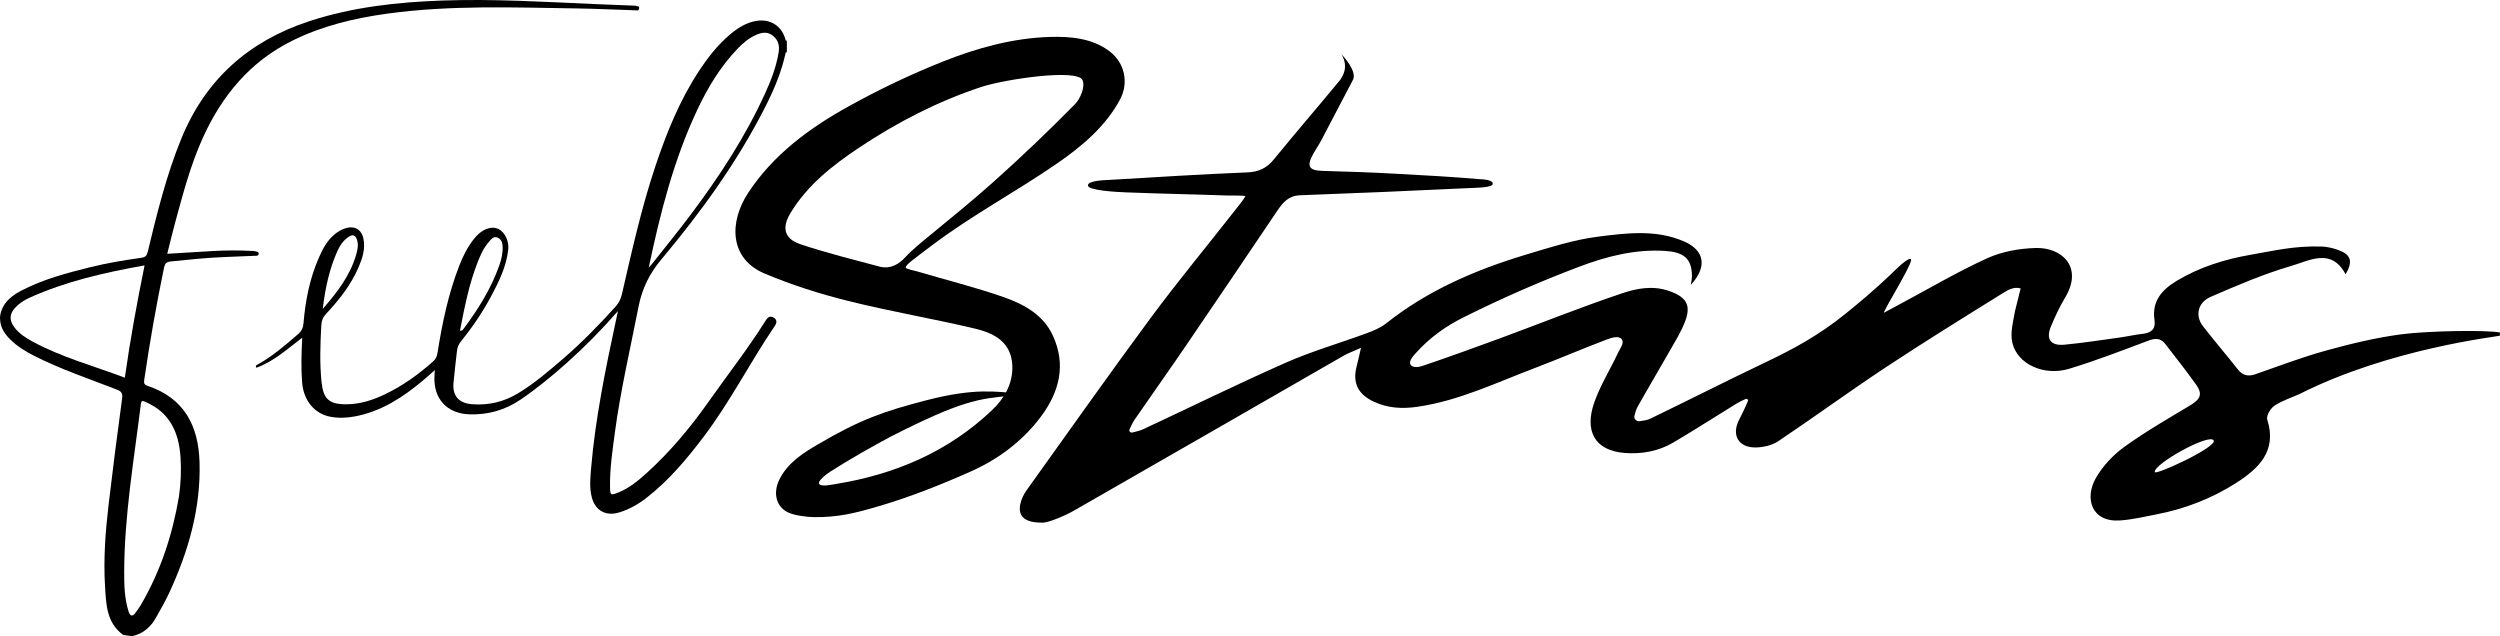 <svg width="224" height="57" viewBox="0 0 224 57" fill="none" xmlns="http://www.w3.org/2000/svg">
<g clip-path="url(#clip0_2658_6633)">
<path d="M70.4 3.627C70.434 3.628 70.469 3.633 70.502 3.642V4.682L70.454 4.701L70.402 4.699C70.132 4.342 70.134 3.985 70.4 3.627V3.627Z" fill="black"/>
<path d="M56.943 0.51C55.703 0.462 54.463 0.417 53.223 0.363C48.712 0.165 44.2 -0.111 39.681 0.046C35.627 0.187 31.619 0.624 27.737 1.892C22.301 3.667 18.424 7.114 16.259 12.391C14.911 15.678 14.067 19.119 13.238 22.56C13.151 22.919 13.023 23.046 12.649 23.099C11.099 23.318 9.552 23.576 8.032 23.954C5.967 24.469 3.908 25.014 2.004 25.992C1.187 26.412 0.44 26.931 0.117 27.857C0.031 28.127 -0.026 28.401 0.012 28.686C0.063 29.401 0.444 29.947 0.934 30.431C1.557 31.047 2.299 31.496 3.075 31.89C5.456 33.097 7.988 33.942 10.469 34.909C10.86 35.061 11.006 35.222 10.943 35.688C10.517 38.812 10.119 41.94 9.747 45.071C9.452 47.554 9.257 50.047 9.412 52.548C9.512 54.146 9.537 55.796 11.036 56.889L11.843 57C12.829 56.783 13.511 56.18 13.985 55.324C14.385 54.602 14.806 53.887 15.152 53.14C16.88 49.412 18.005 45.536 17.878 41.389C17.78 38.152 16.508 35.663 13.208 34.566C12.917 34.47 12.883 34.315 12.922 34.048C13.411 30.675 14.009 27.322 14.697 23.983C14.768 23.636 14.905 23.467 15.28 23.428C16.916 23.262 18.552 23.089 20.196 23.027C21.067 22.994 21.938 22.959 22.808 22.92C22.954 22.914 23.163 22.952 23.178 22.744C23.193 22.541 22.976 22.549 22.838 22.509C22.747 22.483 22.646 22.489 22.549 22.483C21.387 22.418 20.225 22.43 19.064 22.492C17.72 22.565 16.378 22.654 14.985 22.74C15.228 21.778 15.447 20.846 15.699 19.922C16.397 17.363 17.068 14.792 18.167 12.363C19.876 8.589 22.39 5.528 26.185 3.647C28.861 2.32 31.733 1.631 34.679 1.225C40.328 0.447 46.006 0.669 51.678 0.755C53.403 0.781 55.126 0.869 56.851 0.92C57.003 0.924 57.233 1.011 57.268 0.744C57.3 0.496 57.054 0.585 56.942 0.51L56.943 0.51ZM11.184 33.842C8.379 32.779 5.513 32.013 2.901 30.596C2.287 30.263 1.705 29.881 1.278 29.314C0.81 28.69 0.843 28.115 1.379 27.548C1.728 27.178 2.152 26.9 2.612 26.692C5.89 25.207 9.366 24.419 12.953 23.779C12.271 27.142 11.663 30.451 11.184 33.842ZM13.053 36.023C15.226 36.965 16.024 38.753 16.173 40.949C16.253 42.123 16.202 43.293 16.04 44.459C15.458 47.898 14.396 51.171 12.622 54.197C12.477 54.445 12.306 54.679 12.134 54.91C11.847 55.295 11.649 55.195 11.519 54.785C11.149 53.613 11.124 52.401 11.128 51.193C11.147 46.155 12.005 41.197 12.62 36.216C12.666 35.842 12.784 35.907 13.053 36.023L13.053 36.023Z" fill="black"/>
<path d="M69.309 28.451C68.934 28.236 68.734 28.51 68.565 28.779C67.007 31.262 65.197 33.572 63.509 35.967C61.871 38.291 60.056 40.468 57.94 42.385C57.179 43.074 56.389 43.725 55.422 44.12C54.718 44.408 54.672 44.386 54.659 43.65C54.632 42.027 54.87 40.426 55.083 38.824C55.592 35.01 56.471 31.265 57.21 27.493C57.53 25.86 58.19 24.51 59.27 23.224C62.81 19.008 66.028 14.56 68.535 9.643C69.341 8.064 70.029 6.44 70.402 4.7L70.4 3.628C70.093 2.35 69.045 1.658 67.764 1.874C66.851 2.028 66.107 2.501 65.422 3.079C64.288 4.034 63.391 5.194 62.587 6.425C60.879 9.038 59.726 11.903 58.739 14.842C57.47 18.619 56.615 22.503 55.719 26.377C55.621 26.802 55.444 27.15 55.149 27.478C53.673 29.115 52.136 30.691 50.463 32.133C49.175 33.243 47.886 34.35 46.422 35.238C45.156 36.005 43.788 36.33 42.313 36.22C41.108 36.13 40.526 35.472 40.634 34.298C40.722 33.34 40.84 32.386 40.946 31.43C40.98 31.118 41.092 30.851 41.297 30.597C42.316 29.334 43.227 27.995 43.992 26.567C44.701 25.244 45.365 23.897 45.538 22.374C45.621 21.635 45.268 20.845 44.695 20.535C44.188 20.261 43.501 20.416 42.889 20.955C42.731 21.095 42.587 21.255 42.456 21.42C41.885 22.135 41.486 22.944 41.157 23.789C40.166 26.33 39.619 28.98 39.193 31.659C39.144 31.968 39.027 32.188 38.798 32.391C37.493 33.552 36.087 34.565 34.504 35.323C33.412 35.846 32.278 36.214 31.052 36.224C29.486 36.236 28.966 35.758 28.809 34.219C28.637 32.528 28.696 30.837 28.789 29.144C28.811 28.737 28.926 28.432 29.211 28.128C30.39 26.87 31.453 25.523 32.136 23.925C32.478 23.125 32.747 22.3 32.568 21.408C32.397 20.553 31.764 20.189 30.931 20.46C30.597 20.569 30.299 20.74 30.023 20.961C29.318 21.523 28.921 22.29 28.572 23.086C27.75 24.956 27.363 26.931 27.195 28.952C27.16 29.368 27.026 29.665 26.709 29.938C25.553 30.936 24.401 31.936 23.052 32.679C22.986 32.715 22.858 32.749 22.972 32.948C24.53 32.391 25.732 31.277 27.079 30.259C27.008 31.65 26.968 32.956 27.069 34.262C27.192 35.852 28.152 37.063 29.584 37.338C30.31 37.478 31.053 37.45 31.784 37.313C34.146 36.872 36.075 35.617 37.871 34.114C38.216 33.826 38.549 33.522 38.957 33.164C38.944 33.423 38.935 33.573 38.928 33.722C38.829 35.726 40.047 37.064 42.079 37.125C43.73 37.174 45.255 36.747 46.631 35.812C48.09 34.821 49.448 33.706 50.762 32.535C52.365 31.106 53.872 29.584 55.369 27.868C55.286 28.258 55.231 28.515 55.176 28.771C54.242 33.115 53.351 37.467 52.967 41.901C52.89 42.799 52.795 43.709 53.035 44.6C53.346 45.754 54.303 46.267 55.448 45.924C56.371 45.649 57.187 45.18 57.94 44.595C59.942 43.036 61.55 41.114 63.066 39.107C65.442 35.963 67.222 32.442 69.43 29.191C69.621 28.91 69.632 28.636 69.311 28.452L69.309 28.451ZM62.477 9.839C63.415 7.847 64.546 5.972 66.084 4.366C66.567 3.862 67.096 3.412 67.744 3.125C68.266 2.894 68.786 2.815 69.272 3.215C69.739 3.598 69.859 4.108 69.769 4.67C69.564 5.95 69.106 7.155 68.573 8.327C66.782 12.268 64.42 15.867 61.821 19.32C60.742 20.751 59.609 22.143 58.499 23.55C58.383 23.699 58.251 23.836 58.127 23.978C59.151 19.11 60.36 14.333 62.477 9.839H62.477ZM42.785 23.525C43.051 22.843 43.35 22.173 43.848 21.621C44.031 21.418 44.236 21.145 44.575 21.287C44.89 21.418 45.013 21.698 45.033 22.03C45.068 22.637 44.936 23.22 44.737 23.783C44.005 25.852 42.856 27.694 41.549 29.446C41.468 29.555 41.393 29.672 41.215 29.622C41.619 27.56 42.014 25.495 42.785 23.525ZM30.222 22.512C30.451 21.995 30.763 21.534 31.245 21.215C31.599 20.982 31.844 21.056 31.985 21.487C32.139 21.958 32.032 22.406 31.904 22.844C31.372 24.671 30.255 26.146 28.917 27.682C29.145 25.784 29.516 24.106 30.222 22.512Z" fill="black"/>
<path d="M181.05 25.843C180.455 25.667 179.911 25.983 179.549 26.208C175.99 28.419 172.425 30.623 168.931 32.934C165.694 35.075 162.559 37.368 159.335 39.531C158.797 39.892 158.042 40.067 157.379 40.091C155.757 40.148 155.083 38.96 155.865 37.532C156.008 37.269 156.424 36.407 156.613 35.931C156.662 35.81 156.535 35.694 156.416 35.748C156.137 35.875 155.857 35.999 155.598 36.157C153.706 37.317 151.844 38.524 149.932 39.649C148.617 40.422 147.158 40.697 145.62 40.589C142.797 40.389 141.985 38.532 142.838 36.084C143.377 34.536 144.272 33.112 144.974 31.616C145.151 31.238 145.568 30.724 145.304 30.392C145.016 30.03 144.327 30.285 143.918 30.439C141.778 31.247 139.677 32.159 137.537 32.969C134.073 34.28 130.715 35.914 126.986 36.45C125.648 36.642 124.362 36.58 123.108 35.998C121.689 35.339 121.163 34.319 121.556 32.821C121.671 32.382 121.765 31.938 121.946 31.165C121.219 31.492 120.781 31.646 120.386 31.873C112.327 36.501 104.278 41.146 96.211 45.76C95.411 46.217 93.936 46.833 93.414 46.832C92.812 46.832 92.052 46.759 91.655 46.346C91.067 45.735 91.514 44.578 91.973 43.939C95.678 38.779 99.332 33.582 103.11 28.474C105.532 25.199 108.142 22.06 110.652 18.847C110.871 18.567 111.436 17.894 111.589 17.563C111.257 17.501 110.369 17.533 109.988 17.519C106.961 17.409 103.93 17.358 100.903 17.236C100.037 17.201 97.519 17.072 97.479 16.627C97.436 16.152 99.126 16.136 99.55 16.11C103.614 15.867 107.677 15.613 111.744 15.447C112.784 15.405 113.498 15.066 114.141 14.277C116.062 11.92 118.052 9.617 119.987 7.272C120.324 6.864 120.875 5.96 120.178 4.849C120.912 5.617 121.517 6.593 121.225 7.154C120.285 8.955 119.345 10.757 118.396 12.553C118.17 12.98 117.891 13.379 117.659 13.802C117.049 14.909 117.259 15.281 118.555 15.314C120.749 15.37 122.943 15.449 125.132 15.572C127.803 15.72 129.907 15.825 132.573 16.053C132.773 16.07 133.753 16.075 133.752 16.468C133.751 16.83 132.19 16.826 131.401 16.863C126.43 17.101 121.457 17.313 116.483 17.496C115.458 17.534 114.944 18.145 114.445 18.883C111.725 22.918 109.003 26.951 106.261 30.972C104.744 33.197 103.183 35.392 101.655 37.609C101.502 37.831 101.391 38.081 101.208 38.462C101.131 38.622 101.278 38.799 101.451 38.755C101.87 38.649 102.154 38.588 102.41 38.469C106.685 36.473 110.919 34.388 115.235 32.485C117.573 31.455 120.054 30.745 122.458 29.857C123.067 29.632 123.701 29.371 124.2 28.974C127.923 26.015 132.208 24.176 136.722 22.817C138.847 22.177 140.994 21.483 143.181 21.206C145.736 20.882 148.376 20.541 150.886 21.63C152.722 22.427 153.007 23.884 151.495 25.527C151.569 25.194 151.599 24.91 151.597 24.677C151.579 23.11 150.778 22.581 149.177 22.481C146.502 22.313 143.95 22.974 141.53 23.886C137.936 25.24 134.599 26.709 131.163 28.418C129.614 29.188 128.123 30.204 126.787 31.714C126.583 31.945 126.206 32.379 126.39 32.68C126.578 32.989 127.155 32.889 127.465 32.783C129.761 32.002 132.045 31.183 134.32 30.344C137.994 28.988 141.631 27.526 145.342 26.279C146.648 25.841 148.08 25.559 149.545 26.069C151.044 26.592 151.559 27.288 150.991 28.784C150.605 29.804 149.997 30.747 149.455 31.705C148.554 33.295 147.614 34.863 146.722 36.457C146.601 36.672 146.535 36.917 146.451 37.234C146.375 37.517 146.617 37.784 146.909 37.741C147.294 37.685 147.602 37.642 147.867 37.513C151.334 35.837 154.767 34.095 158.243 32.438C160.691 31.271 162.967 30.031 165.232 28.212C166.658 27.068 167.894 26.018 169.331 24.663C169.812 24.209 170.683 23.291 171.122 23.202C171.211 23.184 171.25 23.24 171.234 23.329C171.094 24.085 168.705 27.916 168.801 28.02C169.286 27.76 169.77 27.498 170.256 27.239C172.85 25.854 175.389 24.35 178.062 23.136C179.379 22.538 180.939 22.261 182.4 22.22C184.737 22.153 186.687 23.919 185.035 26.666C184.539 27.49 184.126 28.372 183.761 29.261C183.296 30.394 183.738 31.002 184.979 30.884C186.637 30.726 188.286 30.469 189.937 30.241C190.625 30.146 191.305 29.983 191.994 29.91C192.764 29.828 193.161 29.459 193.044 28.689C192.788 26.993 193.703 25.959 195.039 25.158C197.087 23.931 199.328 23.229 201.671 22.825C203.862 22.447 205.496 22.028 207.962 22.087C208.583 22.101 209.278 22.272 209.857 22.547C210.693 22.945 210.763 23.596 210.163 24.571C208.887 22.176 206.924 23.353 205.314 23.822C202.833 24.544 200.432 25.573 198.058 26.607C196.956 27.087 196.644 28.262 197.375 29.21C198.391 30.529 199.481 31.791 200.511 33.098C200.942 33.644 201.428 33.757 202.07 33.535C204.168 32.809 206.244 32.007 208.381 31.419C210.617 30.804 212.893 30.248 215.189 29.95C217.627 29.634 222.906 29.554 224 29.797L223.984 30.079C223.815 30.159 214.138 31.21 206.028 35.309C205.269 35.646 204.456 35.906 203.778 36.361C203.428 36.595 203.04 37.268 203.145 37.594C204.045 40.406 202.377 41.983 200.343 43.281C198.173 44.665 195.774 45.596 193.223 46.087C192.139 46.297 191.052 46.559 189.955 46.633C187.386 46.806 186.762 44.647 187.781 42.847C188.39 41.771 189.325 40.776 190.335 40.044C192.208 38.688 194.229 37.527 196.219 36.334C197.167 35.766 197.38 35.311 196.761 34.446C195.876 33.211 194.935 32.015 194.003 30.813C193.608 30.303 193.134 30.283 192.521 30.512C190.159 31.396 187.803 32.316 185.39 33.045C183.142 33.724 180.738 32.628 180.303 30.695C180.103 29.806 180.371 28.839 180.543 27.877M193.073 42.3C193.142 42.595 198.672 40.057 198.346 39.464C197.971 38.78 192.909 41.607 193.073 42.3Z" fill="black"/>
<path d="M90.576 35.455C87.703 35.728 86.182 35.874 79.801 39.124C77.942 40.125 76.192 41.111 74.413 42.247C74.061 42.472 73.223 43.107 73.399 43.359C73.589 43.631 74.402 43.444 74.806 43.38C80.147 42.53 84.944 40.49 88.879 36.758C89.974 35.72 90.772 34.384 90.705 32.755C90.619 30.658 89.08 29.854 87.377 29.449C83.599 28.552 79.758 27.905 75.992 26.964C73.451 26.33 70.925 25.528 68.517 24.514C65.364 23.187 65.291 19.931 67.044 17.267C69.284 13.863 72.506 11.486 76.014 9.54C78.734 8.031 81.566 6.679 84.458 5.525C87.523 4.301 90.777 3.406 94.084 3.308C95.895 3.254 97.875 3.417 99.43 4.608C100.774 5.638 101.156 7.414 100.36 8.905C99.074 11.311 96.974 13.081 94.778 14.601C91.049 17.183 87.005 19.321 83.395 22.067C81.798 23.282 81.151 23.711 81.153 23.976C81.155 24.1 81.953 24.251 82.196 24.323C84.784 25.09 87.414 25.74 89.956 26.633C91.758 27.267 93.481 28.207 94.337 30.071C95.545 32.698 94.918 35.118 93.266 37.329C91.64 39.505 89.48 41.126 87.028 42.223C84.22 43.479 81.329 44.614 78.374 45.463C76.58 45.978 75.075 46.362 72.912 46.335C72.294 46.328 71.147 46.184 70.571 45.895C69.53 45.373 69.272 44.177 69.796 43.044C70.54 41.437 72.112 40.507 73.251 39.837C77.096 37.573 79.201 36.854 82.947 35.879C87.47 34.701 89.308 35.15 90.8 35.193C90.932 35.336 90.553 35.345 90.576 35.456L90.576 35.455ZM87.894 7.801C84.021 9.082 80.409 10.946 77.02 13.2C74.615 14.8 72.35 16.572 70.827 19.088C70.036 20.394 70.258 21.39 71.704 21.877C74.027 22.659 76.417 23.248 78.789 23.883C79.799 24.153 80.572 23.639 81.097 23.064C81.691 22.413 82.679 21.612 83.373 21.043C85.301 19.461 87.088 18.013 88.947 16.357C91.474 14.107 93.922 11.765 96.297 9.359C96.796 8.854 97.257 7.776 96.993 7.177C96.536 6.138 90.053 7.087 87.894 7.801Z" fill="black"/>
</g>
<defs>
<clipPath id="clip0_2658_6633">
<rect width="224" height="57" fill="white"/>
</clipPath>
</defs>
</svg>
